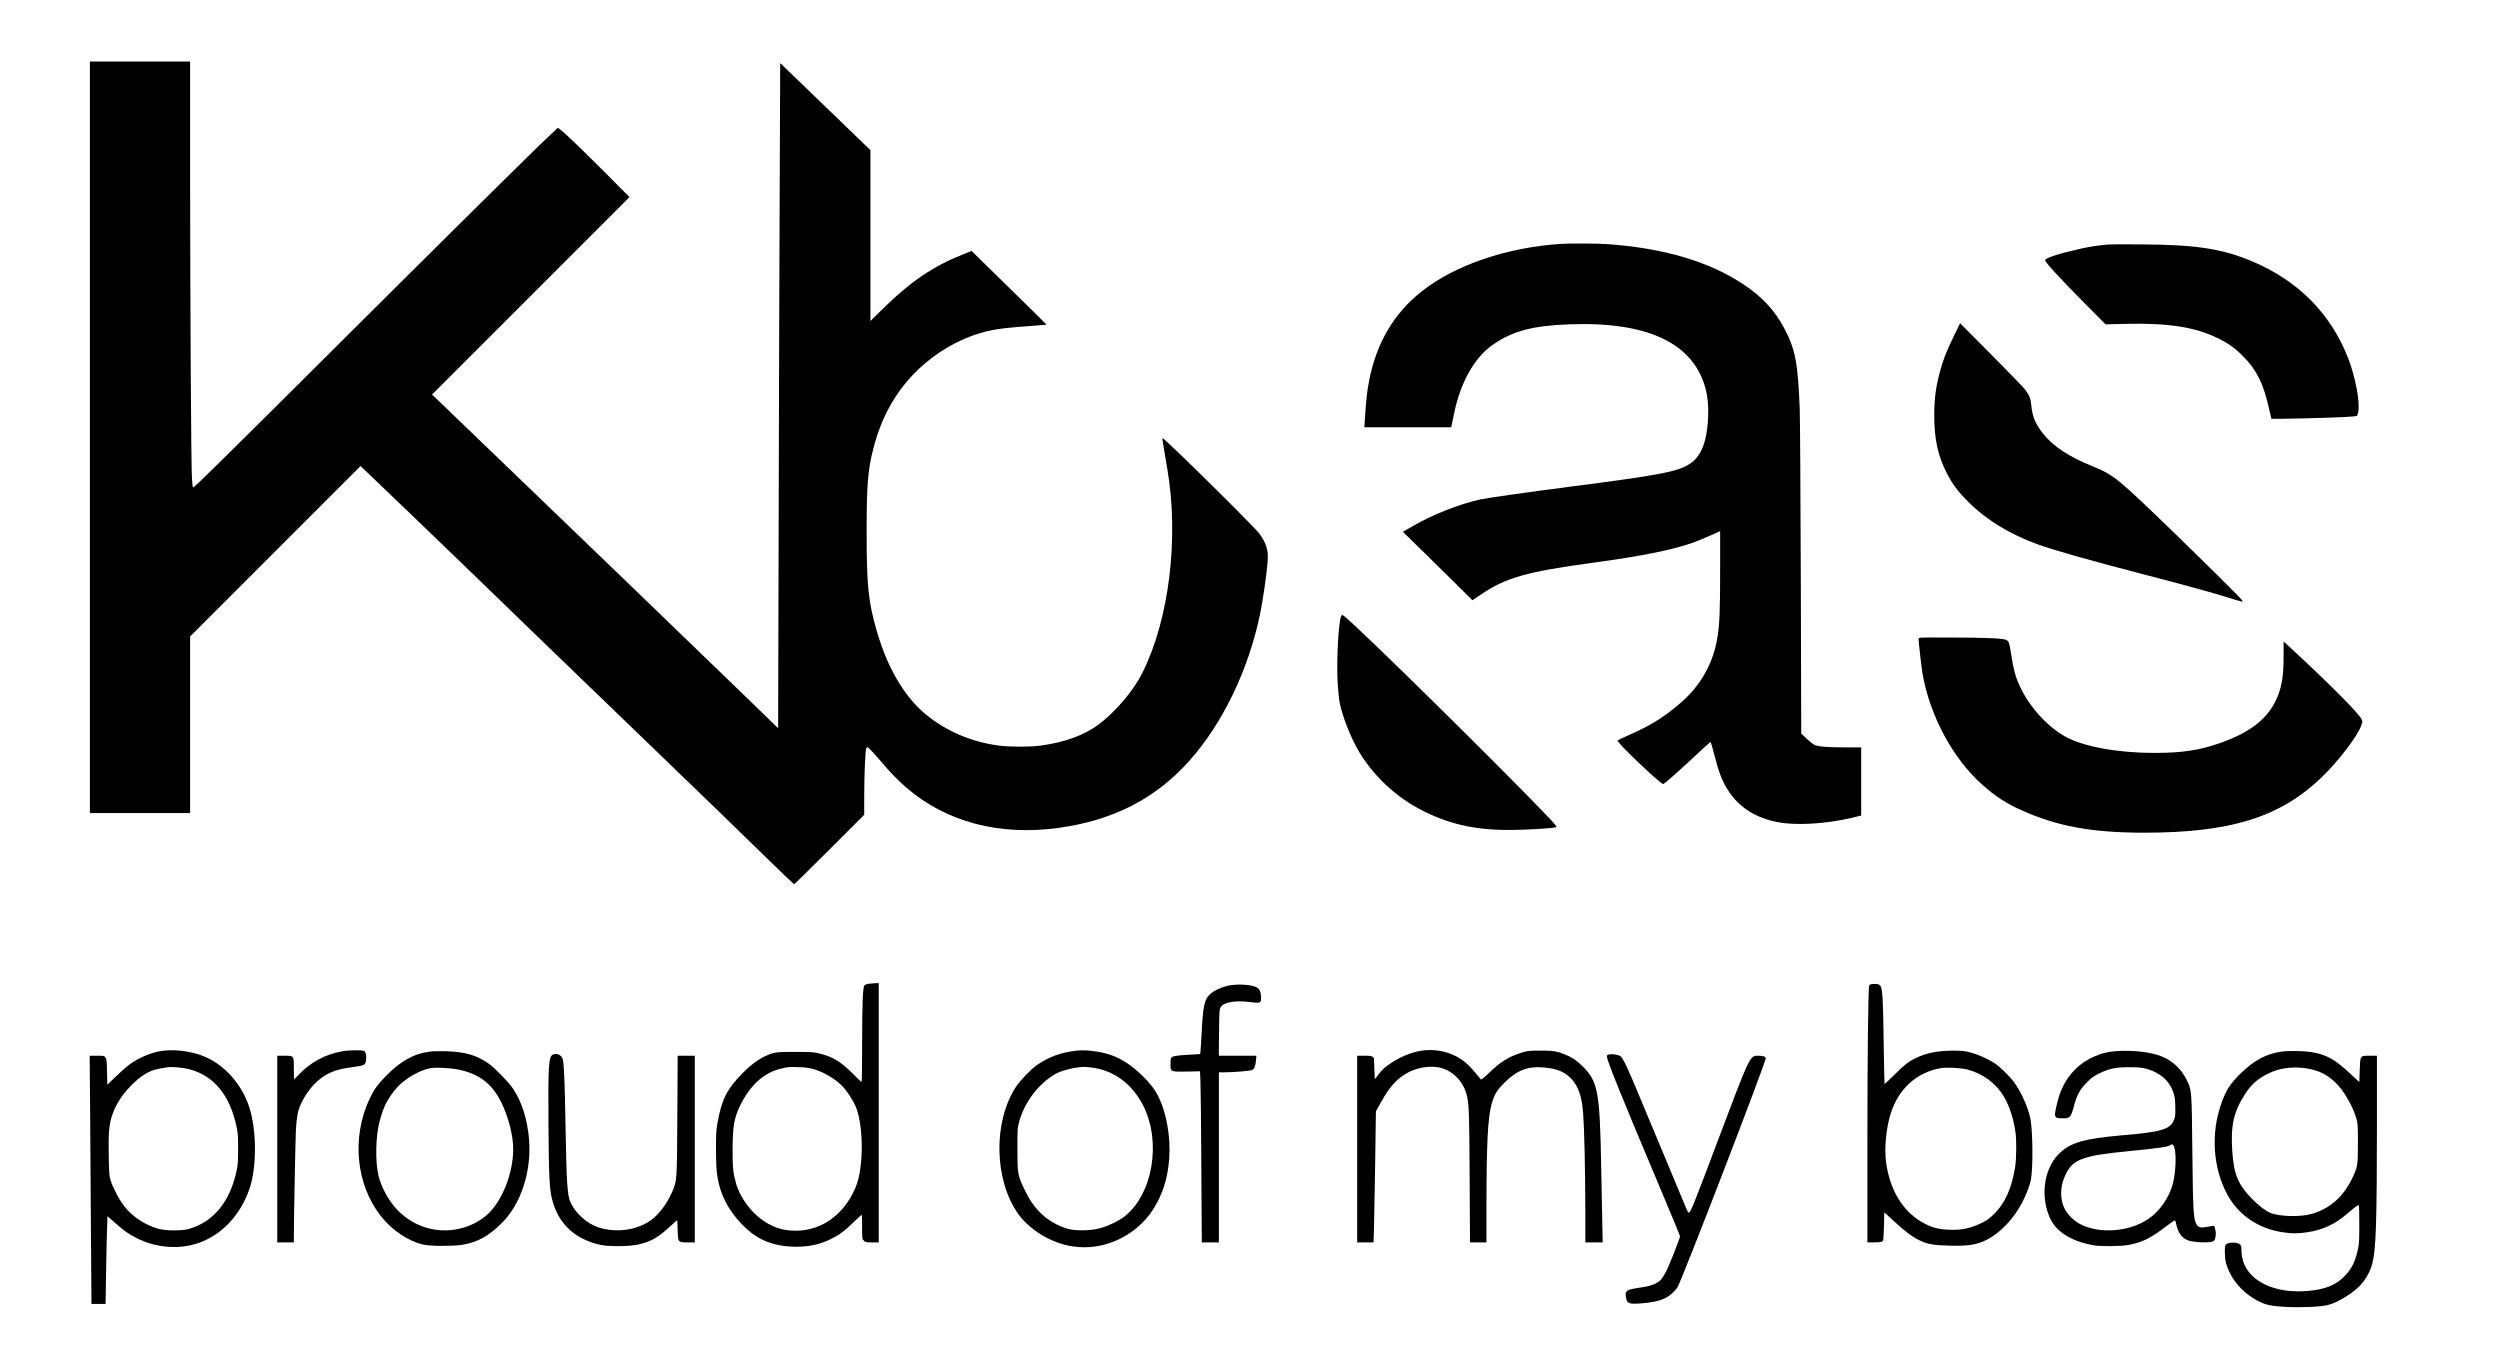 <?xml version="1.0" standalone="no"?>
<!DOCTYPE svg PUBLIC "-//W3C//DTD SVG 20010904//EN"
 "http://www.w3.org/TR/2001/REC-SVG-20010904/DTD/svg10.dtd">
<svg version="1.0" xmlns="http://www.w3.org/2000/svg"
 width="3616pt" height="1962pt" viewBox="0 0 3616 1962"
 preserveAspectRatio="xMidYMid meet">

<g transform="translate(0,1962) scale(0.1,-0.1)"
fill="#000000" stroke="none">
<path d="M1300 13295 l0 -5435 725 0 725 0 0 1277 0 1278 1232 1232 1232 1232
51 -47 c66 -61 1207 -1157 1625 -1562 179 -173 537 -519 795 -770 469 -454
952 -920 1710 -1650 780 -751 1325 -1279 1701 -1647 210 -205 386 -373 390
-373 5 0 235 226 512 503 l502 502 0 265 c1 330 15 673 31 701 11 21 13 19 66
-32 30 -30 98 -106 151 -169 136 -161 240 -268 366 -376 576 -495 1345 -697
2201 -578 782 108 1393 420 1877 958 492 546 871 1335 1037 2151 42 212 95
580 107 753 11 155 -22 261 -123 396 -86 115 -1393 1402 -1400 1380 -2 -6 8
-76 22 -157 14 -81 36 -211 49 -289 171 -998 27 -2176 -360 -2949 -130 -261
-386 -562 -639 -752 -204 -152 -492 -256 -838 -302 -155 -20 -439 -20 -599 1
-400 52 -772 212 -1067 459 -305 256 -549 674 -700 1200 -123 428 -146 656
-146 1435 0 671 18 893 95 1195 111 438 307 798 589 1089 307 315 702 539
1102 625 131 28 300 47 579 66 129 9 236 18 237 19 2 1 -156 157 -350 347
-193 189 -438 428 -543 532 l-191 188 -127 -51 c-426 -170 -755 -392 -1143
-773 l-193 -190 0 1235 0 1236 -397 384 c-219 211 -513 495 -653 630 l-255
246 -7 -1742 c-5 -957 -11 -3122 -15 -4810 l-8 -3069 -395 384 c-602 585
-2693 2600 -4143 3993 l-468 450 1428 1428 1428 1428 -340 341 c-341 342 -589
581 -658 633 l-37 28 -113 -105 c-224 -209 -1388 -1360 -3088 -3053 -1697
-1690 -2056 -2044 -2076 -2044 -6 0 -13 61 -17 143 -12 239 -25 2517 -26 4315
l0 1702 -725 0 -725 0 0 -5435z"/>
<path d="M22585 16093 c-790 -50 -1545 -308 -2027 -692 -396 -314 -647 -740
-753 -1276 -31 -161 -43 -263 -58 -492 l-13 -193 628 0 628 0 5 23 c3 12 19
90 36 172 92 455 298 819 567 1003 286 196 571 271 1098 291 1137 43 1805
-274 1975 -938 31 -122 42 -244 35 -406 -9 -233 -53 -417 -125 -528 -50 -78
-89 -116 -166 -162 -167 -100 -460 -154 -1710 -315 -584 -75 -1209 -164 -1301
-185 -311 -72 -673 -214 -956 -377 l-157 -90 237 -231 c130 -127 357 -350 503
-495 l266 -264 129 87 c355 240 663 327 1609 455 696 94 1139 183 1437 286 57
20 172 66 256 104 l152 68 0 -566 c0 -600 -8 -780 -41 -982 -60 -365 -244
-690 -530 -936 -244 -209 -427 -323 -744 -464 -88 -39 -164 -75 -169 -80 -21
-21 619 -630 661 -630 15 0 221 182 468 413 116 108 213 197 216 197 4 0 25
-73 48 -162 76 -296 122 -412 217 -556 156 -234 385 -379 700 -442 262 -54
704 -28 1082 62 l132 32 0 493 0 493 -232 0 c-265 0 -390 11 -445 37 -21 10
-72 50 -114 90 l-76 73 -6 2222 c-4 1223 -11 2340 -16 2483 -26 667 -65 863
-232 1172 -135 250 -315 442 -579 618 -500 334 -1162 529 -1988 585 -139 9
-523 11 -647 3z"/>
<path d="M30495 16084 c-179 -18 -260 -30 -395 -60 -312 -69 -520 -136 -520
-167 0 -28 200 -248 535 -585 l339 -343 306 7 c604 13 988 -47 1313 -205 151
-73 250 -143 363 -256 201 -199 302 -400 380 -754 19 -85 36 -156 38 -159 2
-2 220 1 483 7 456 11 733 24 753 36 5 3 14 30 20 60 28 134 -43 509 -146 773
-251 644 -721 1120 -1384 1400 -440 185 -806 242 -1605 247 -242 2 -458 1
-480 -1z"/>
<path d="M28256 14750 c-109 -225 -155 -344 -202 -525 -56 -215 -77 -380 -77
-610 0 -348 52 -588 185 -846 76 -149 164 -266 308 -409 259 -259 600 -468
1004 -614 226 -82 773 -237 1521 -431 570 -148 1038 -276 1218 -334 84 -27
170 -53 191 -57 l39 -7 -20 29 c-25 35 -560 564 -983 974 -828 800 -863 829
-1185 960 -332 136 -557 284 -701 464 -112 140 -159 252 -173 412 -9 101 -25
142 -94 234 -23 30 -243 257 -489 505 l-447 450 -95 -195z"/>
<path d="M19400 10711 c-40 -76 -71 -649 -52 -973 7 -122 20 -241 32 -298 45
-209 172 -523 287 -710 238 -385 587 -692 1003 -881 414 -189 799 -253 1384
-229 264 11 446 26 459 39 5 5 -36 55 -90 112 -666 702 -2815 2818 -2985 2940
-27 19 -27 19 -38 0z"/>
<path d="M27750 10381 c0 -43 42 -412 56 -496 104 -612 439 -1237 867 -1616
187 -166 345 -270 563 -367 519 -234 1020 -326 1779 -326 1243 0 1957 221
2555 791 251 239 538 615 587 770 14 46 15 56 2 79 -52 98 -454 502 -1017
1023 l-112 103 0 -198 c0 -231 -11 -342 -45 -472 -101 -380 -371 -626 -884
-803 -297 -103 -542 -139 -942 -139 -529 0 -1022 90 -1286 236 -259 143 -516
426 -654 719 -68 145 -95 246 -134 499 -23 147 -30 165 -74 183 -48 21 -330
32 -853 32 -398 1 -408 1 -408 -18z"/>
<path d="M12562 5391 c-23 -4 -50 -14 -58 -23 -24 -24 -34 -252 -34 -850 0
-302 -3 -548 -8 -548 -4 0 -59 52 -122 115 -178 179 -290 248 -486 297 -81 21
-113 23 -349 23 -222 0 -269 -3 -324 -18 -147 -42 -284 -132 -439 -288 -223
-224 -304 -382 -363 -715 -21 -115 -23 -159 -23 -399 1 -296 14 -409 70 -585
68 -216 235 -448 439 -610 169 -134 391 -203 650 -203 194 0 352 36 510 115
123 62 190 112 316 235 64 62 119 113 122 113 4 0 7 -79 7 -175 0 -173 0 -176
25 -200 22 -23 32 -25 120 -25 l95 0 0 1875 0 1875 -52 -1 c-29 -1 -72 -5 -96
-8z m-807 -1231 c157 -42 345 -155 446 -268 64 -72 149 -207 180 -286 113
-291 111 -881 -4 -1156 -164 -394 -489 -631 -866 -631 -176 0 -309 39 -457
136 -185 120 -349 340 -407 545 -43 151 -51 230 -51 470 1 350 20 471 103 646
143 301 351 491 596 547 110 26 113 26 250 22 92 -2 154 -10 210 -25z"/>
<path d="M27058 5383 c-9 -2 -19 -11 -22 -20 -15 -38 -26 -1016 -26 -2310 l0
-1403 88 0 c101 0 128 6 139 28 4 10 10 105 13 212 l5 194 135 -124 c168 -154
272 -232 375 -281 116 -55 198 -70 427 -76 274 -8 398 12 543 84 197 98 399
313 519 550 60 119 103 234 120 315 34 165 29 729 -9 900 -36 163 -135 382
-233 513 -69 94 -203 224 -284 278 -93 61 -236 125 -343 153 -86 23 -121 27
-255 27 -220 1 -391 -33 -544 -109 -108 -54 -152 -88 -302 -236 -77 -76 -143
-138 -146 -138 -2 0 -8 251 -12 558 -7 568 -16 781 -37 840 -7 20 -22 37 -36
43 -25 9 -84 10 -115 2z m1397 -1232 c227 -60 418 -202 530 -393 78 -133 139
-319 166 -508 18 -123 15 -394 -5 -515 -50 -303 -142 -511 -296 -666 -65 -65
-104 -95 -165 -126 -175 -89 -306 -118 -494 -110 -151 6 -239 29 -361 93 -300
158 -497 475 -551 889 -26 196 3 495 68 699 112 356 373 593 720 656 82 15
298 4 388 -19z"/>
<path d="M17748 5360 c-103 -26 -202 -75 -254 -128 -75 -75 -94 -167 -114
-562 -6 -118 -13 -233 -16 -255 l-5 -41 -183 -11 c-173 -10 -220 -19 -238 -47
-4 -6 -8 -46 -8 -88 0 -112 -1 -111 239 -107 l188 4 6 -135 c4 -74 10 -631 13
-1237 l7 -1103 124 0 123 0 0 1230 0 1230 78 0 c133 0 374 20 401 33 35 16 48
48 57 135 l7 72 -272 0 -272 0 3 333 c3 298 5 335 21 365 41 75 203 105 421
79 161 -20 166 -18 166 64 0 71 -18 119 -53 142 -73 48 -297 61 -439 27z"/>
<path d="M20610 4429 c-186 -15 -410 -113 -585 -255 -22 -18 -63 -62 -90 -99
l-50 -66 -6 153 c-3 84 -7 154 -7 155 -28 31 -38 33 -138 33 l-104 0 0 -1350
0 -1350 119 0 118 0 7 228 c3 125 11 551 17 947 l10 720 72 130 c130 235 244
358 410 441 137 69 326 94 456 59 180 -48 326 -199 375 -390 34 -134 38 -253
43 -1197 l5 -938 119 0 119 0 0 508 c1 938 20 1305 77 1501 38 133 75 194 183
301 186 184 342 243 585 219 181 -18 287 -62 380 -160 105 -110 156 -259 174
-505 17 -225 30 -840 31 -1381 l0 -483 126 0 125 0 -6 308 c-3 169 -10 537
-16 817 -20 1058 -47 1201 -265 1419 -84 85 -153 132 -252 172 -127 51 -176
59 -362 58 -161 0 -182 -2 -263 -27 -194 -60 -308 -130 -475 -291 -65 -64
-116 -105 -121 -100 -5 5 -42 50 -83 99 -114 138 -207 211 -338 265 -125 51
-251 70 -390 59z"/>
<path d="M2335 4419 c-94 -14 -192 -46 -300 -99 -126 -62 -201 -119 -358 -270
l-125 -120 -4 184 c-5 243 -1 236 -145 236 l-106 0 7 -862 c3 -475 9 -1283 12
-1795 l7 -933 102 0 102 0 8 478 c4 262 10 548 14 634 l6 157 112 -99 c130
-115 197 -162 308 -217 156 -79 317 -121 495 -129 507 -25 955 306 1139 842
107 314 105 850 -5 1184 -123 371 -414 668 -751 765 -174 51 -361 67 -518 44z
m385 -260 c367 -87 608 -377 703 -844 19 -94 22 -141 21 -320 0 -177 -4 -226
-22 -311 -97 -449 -333 -736 -692 -840 -100 -29 -337 -27 -445 4 -185 53 -367
173 -483 319 -73 91 -172 278 -203 384 -20 67 -22 103 -26 363 -7 391 8 496
92 681 105 230 358 482 546 543 58 19 130 34 214 46 57 8 214 -5 295 -25z"/>
<path d="M4949 4414 c-245 -44 -455 -157 -622 -333 -37 -39 -69 -71 -72 -71
-3 0 -5 66 -5 148 0 196 3 192 -136 192 l-104 0 0 -1350 0 -1350 120 0 120 0
0 48 c0 282 23 1455 30 1582 13 198 27 274 73 373 102 220 259 383 442 460 84
35 161 53 303 72 130 17 161 25 179 46 28 36 26 155 -4 184 -19 19 -217 19
-324 -1z"/>
<path d="M15575 4424 c-232 -27 -401 -88 -572 -206 -89 -62 -244 -220 -306
-315 -333 -503 -320 -1343 28 -1838 95 -135 252 -266 421 -352 342 -175 716
-178 1059 -8 235 117 418 298 539 535 98 191 147 373 167 616 25 313 -40 679
-162 914 -55 107 -122 192 -242 306 -169 163 -336 262 -522 309 -139 36 -303
51 -410 39z m207 -244 c324 -37 596 -237 755 -555 263 -523 137 -1273 -267
-1596 -83 -67 -241 -142 -367 -176 -127 -34 -337 -38 -448 -9 -159 42 -312
133 -427 254 -88 94 -138 169 -209 315 -98 204 -103 230 -103 582 -1 276 1
307 21 385 73 285 275 557 521 702 78 46 229 89 352 101 69 7 86 7 172 -3z"/>
<path d="M30630 4418 c-139 -8 -242 -34 -356 -87 -264 -124 -439 -343 -514
-645 -57 -230 -54 -241 68 -241 116 0 124 9 172 186 43 157 87 236 185 334 65
66 98 90 175 128 145 71 240 91 440 91 136 -1 178 -5 243 -22 163 -45 290
-137 354 -257 53 -102 67 -165 67 -310 1 -120 -1 -134 -26 -187 -58 -125 -184
-161 -733 -208 -571 -49 -770 -108 -935 -280 -214 -222 -261 -627 -110 -937
92 -187 317 -323 624 -375 106 -19 402 -15 509 6 194 37 320 100 532 264 83
64 132 96 136 89 4 -7 12 -37 19 -67 27 -117 81 -188 169 -221 69 -26 272 -38
338 -20 37 10 44 16 53 49 5 20 10 51 10 67 -1 34 -15 104 -24 112 -3 4 -46
-1 -95 -11 -98 -19 -129 -13 -156 27 -49 76 -56 181 -65 1062 -9 905 -8 888
-86 1043 -79 157 -203 270 -364 335 -149 59 -401 89 -630 75z m815 -1382 c36
-87 28 -365 -16 -534 -53 -202 -188 -398 -353 -511 -270 -186 -693 -222 -976
-83 -99 48 -195 142 -239 234 -65 132 -65 297 -1 452 64 153 137 223 278 270
142 47 280 69 702 111 393 39 501 55 535 75 43 26 54 24 70 -14z"/>
<path d="M6219 4410 c-235 -30 -428 -138 -645 -361 -116 -121 -170 -196 -229
-323 -261 -559 -197 -1232 161 -1692 162 -209 408 -373 627 -418 100 -21 414
-22 547 -2 221 34 395 130 588 326 272 277 422 746 384 1203 -24 287 -106 545
-233 733 -58 88 -253 288 -341 352 -178 130 -348 180 -638 187 -85 2 -185 0
-221 -5z m410 -260 c301 -61 490 -206 622 -475 105 -216 173 -483 172 -680 -2
-309 -126 -661 -310 -876 -184 -216 -515 -332 -818 -285 -375 57 -670 322
-805 724 -55 165 -64 490 -21 743 20 110 56 231 101 334 31 72 120 202 182
266 121 127 325 242 473 269 79 14 288 4 404 -20z"/>
<path d="M32996 4409 c-216 -31 -389 -124 -580 -308 -160 -156 -220 -249 -289
-448 -152 -435 -118 -928 89 -1311 163 -299 450 -494 805 -546 134 -20 214
-20 346 0 238 35 410 117 607 289 101 87 134 110 144 101 4 -4 7 -128 7 -274
0 -220 -3 -282 -18 -352 -41 -192 -93 -296 -202 -405 -122 -123 -278 -185
-520 -207 -239 -21 -460 12 -630 96 -221 110 -335 281 -335 503 0 38 -5 58
-19 72 -36 36 -164 38 -203 3 -15 -12 -18 -32 -18 -111 0 -119 17 -190 74
-306 80 -162 236 -317 408 -403 119 -59 178 -72 396 -85 220 -12 516 1 617 28
134 36 329 152 446 266 89 87 162 214 194 341 51 195 64 608 65 1991 l0 1007
-103 0 c-143 0 -138 7 -146 -210 l-6 -171 -116 108 c-241 226 -363 293 -594
328 -107 16 -322 18 -419 4z m377 -244 c166 -29 279 -84 398 -194 121 -111
258 -344 311 -528 21 -73 23 -97 23 -358 0 -315 -4 -341 -75 -492 -129 -276
-323 -451 -587 -529 -169 -50 -479 -42 -611 16 -70 31 -160 100 -255 196 -203
206 -267 357 -289 686 -27 383 20 586 198 854 95 144 215 237 393 307 143 56
326 71 494 42z"/>
<path d="M8002 4369 c-67 -26 -75 -142 -69 -999 5 -758 14 -946 53 -1099 88
-350 329 -575 699 -657 118 -26 406 -24 535 3 187 40 294 99 468 260 55 51
103 93 105 93 3 0 7 -63 9 -141 4 -179 4 -179 149 -179 l99 0 0 1350 0 1350
-124 0 -124 0 -5 -857 c-5 -962 -4 -950 -77 -1118 -73 -166 -186 -316 -300
-400 -201 -148 -501 -191 -758 -110 -170 54 -340 206 -412 368 -44 100 -56
283 -70 1097 -11 638 -22 902 -40 971 -15 56 -82 89 -138 68z"/>
<path d="M23280 4370 c-26 -4 -36 -10 -38 -27 -6 -44 202 -562 714 -1773 189
-449 344 -823 344 -831 0 -26 -157 -425 -199 -506 -22 -43 -54 -95 -71 -115
-46 -56 -136 -95 -260 -114 -184 -28 -212 -35 -236 -59 -21 -21 -23 -30 -18
-72 14 -106 34 -117 199 -107 144 8 281 35 360 73 73 34 155 106 190 166 73
126 1275 3246 1275 3310 0 22 -41 35 -109 35 -123 0 -115 16 -581 -1220 -357
-948 -398 -1050 -424 -1050 -7 0 -25 33 -41 73 -15 39 -142 342 -280 672 -139
330 -305 726 -368 880 -192 466 -262 615 -301 640 -29 19 -109 32 -156 25z"/>
</g>
</svg>
